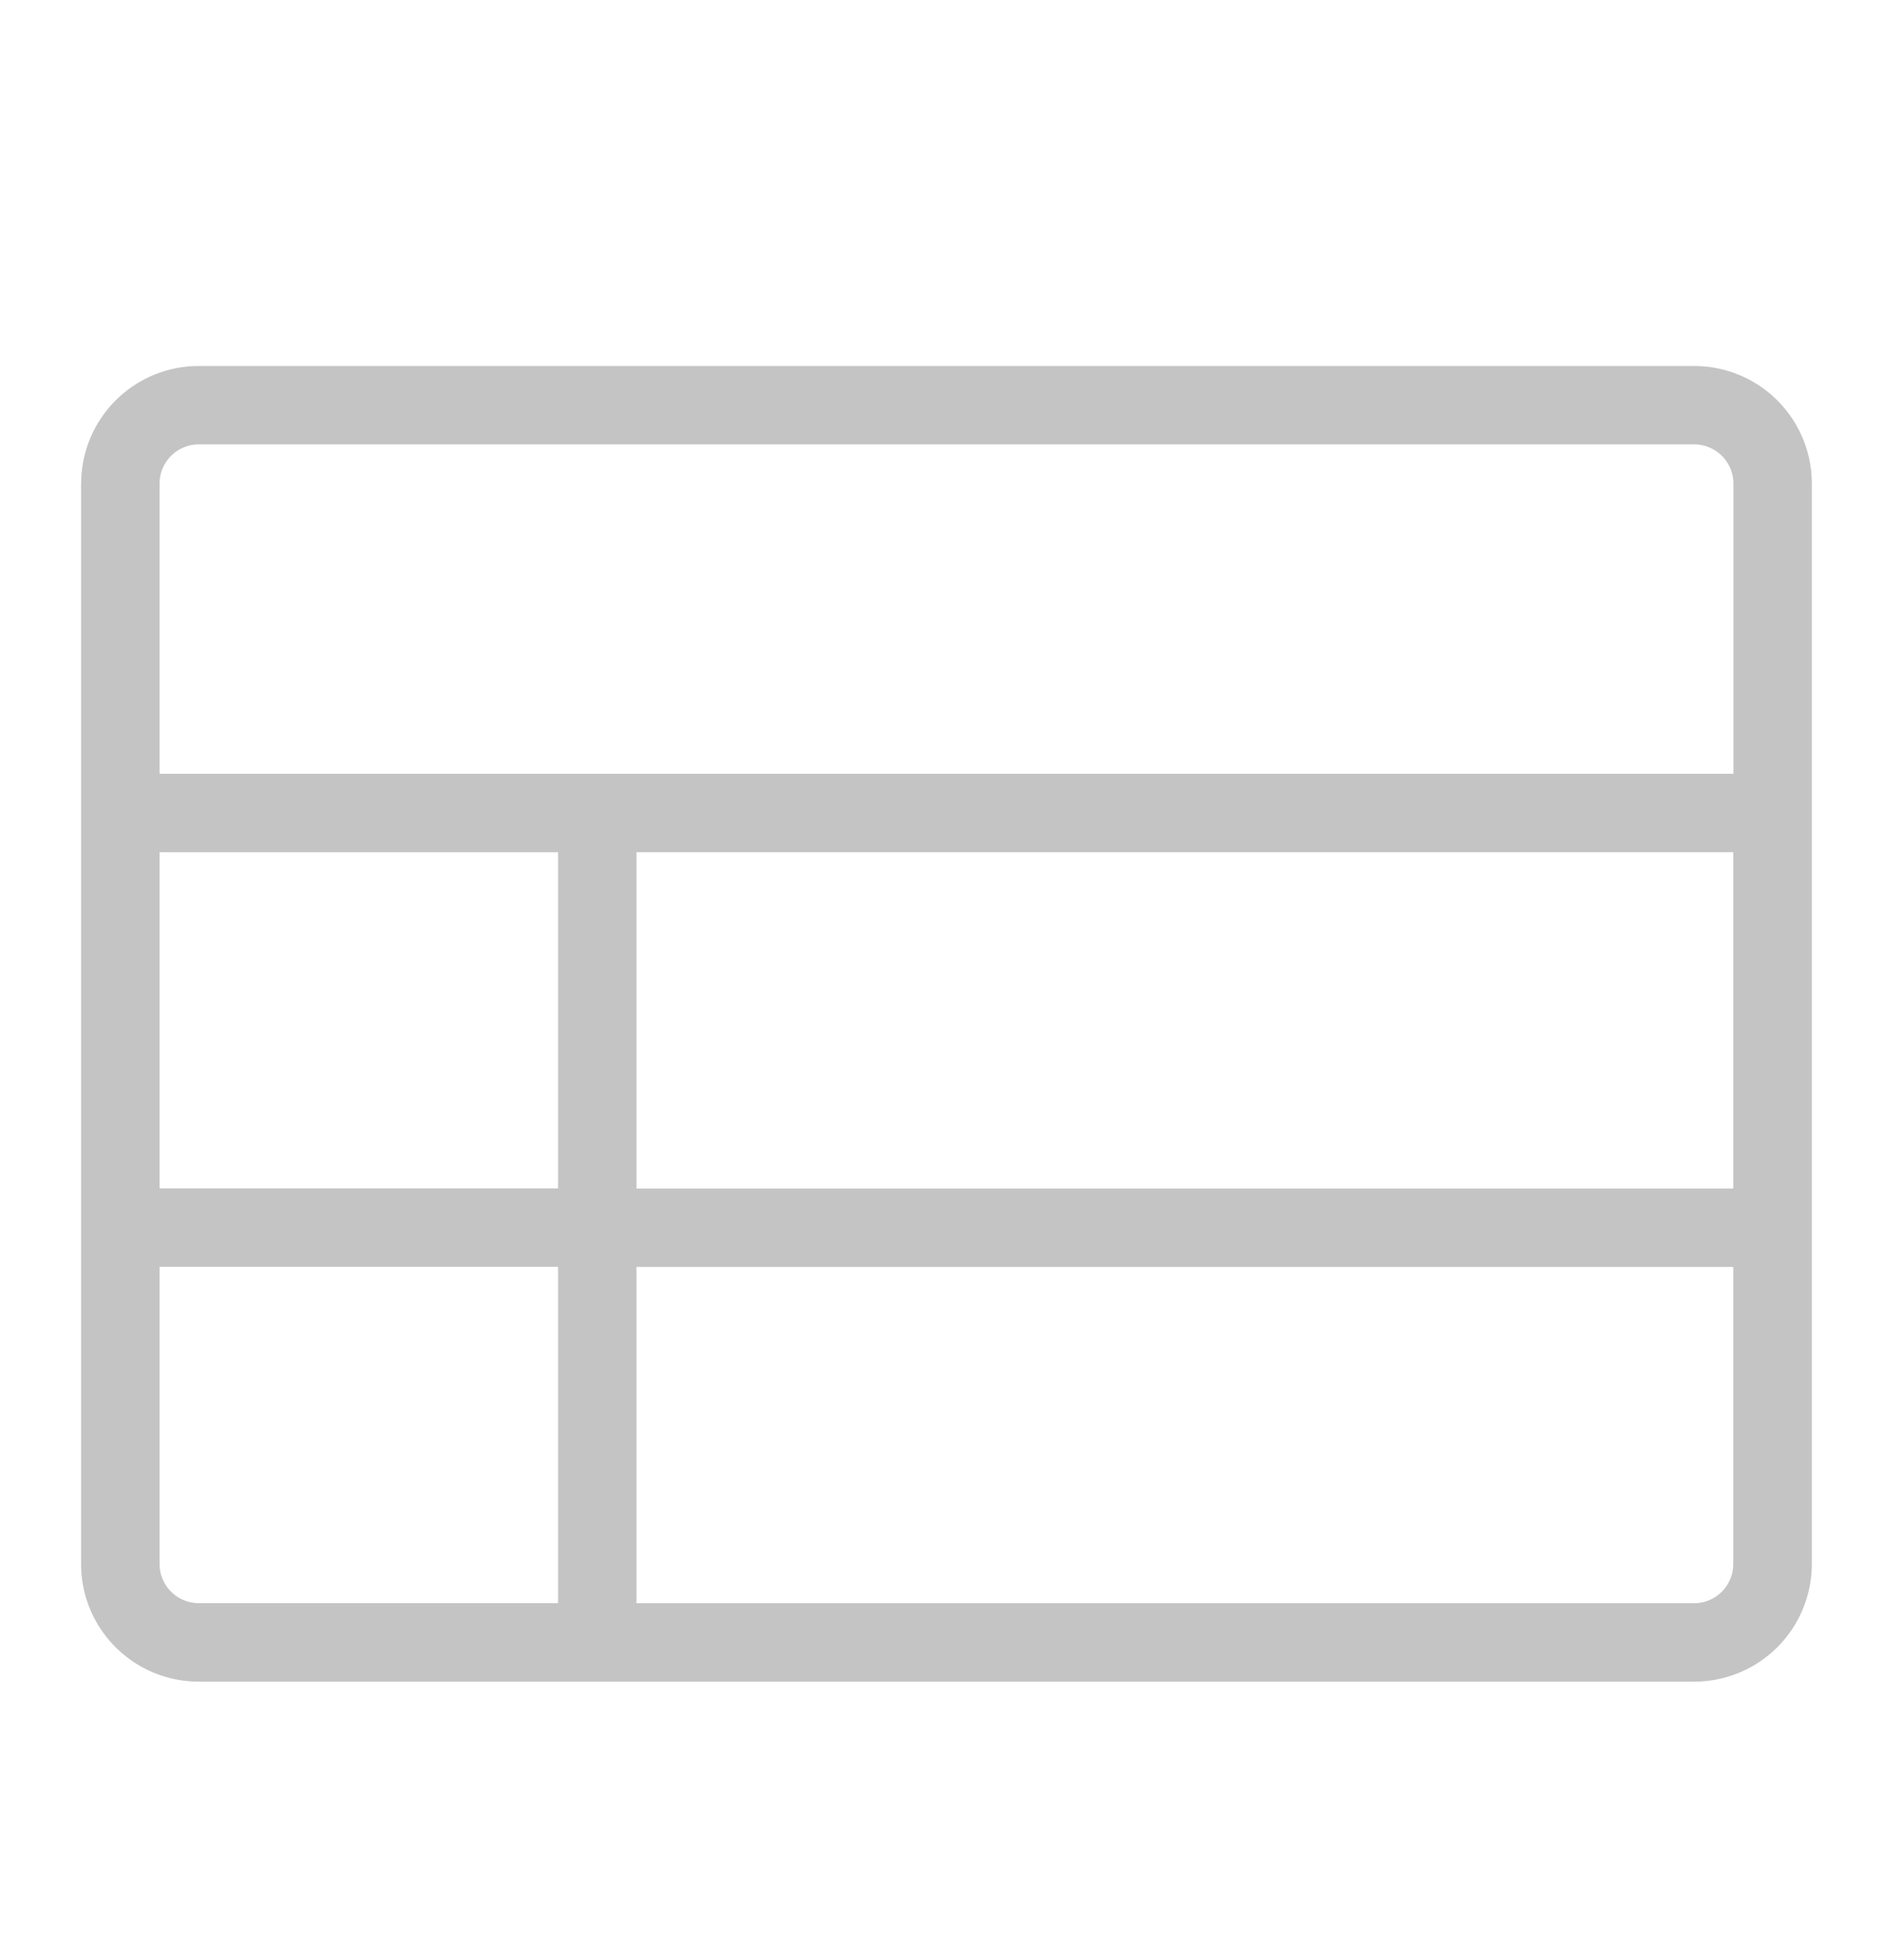 <svg width="24" height="25" fill="none" xmlns="http://www.w3.org/2000/svg"><path fill-rule="evenodd" clip-rule="evenodd" d="M1.035 6.168a1.5 1.5 0 0 1 1.5-1.5h19.07a1.5 1.5 0 0 1 1.5 1.5v13.78a1.5 1.5 0 0 1-1.5 1.5H2.534a1.5 1.5 0 0 1-1.5-1.5V6.168Zm1.5-.5a.5.5 0 0 0-.5.5v3.701h20.07V6.168a.5.5 0 0 0-.5-.5H2.534Zm19.57 5.201H8.117v4.29h13.986v-4.29Zm0 5.29H8.117v4.289h13.486a.5.5 0 0 0 .5-.5v-3.79ZM7.117 20.447v-4.29H2.035v3.79a.5.5 0 0 0 .5.5h4.583Zm-5.083-5.29h5.083V10.87H2.035v4.29Z" fill="#C4C4C4"/></svg>